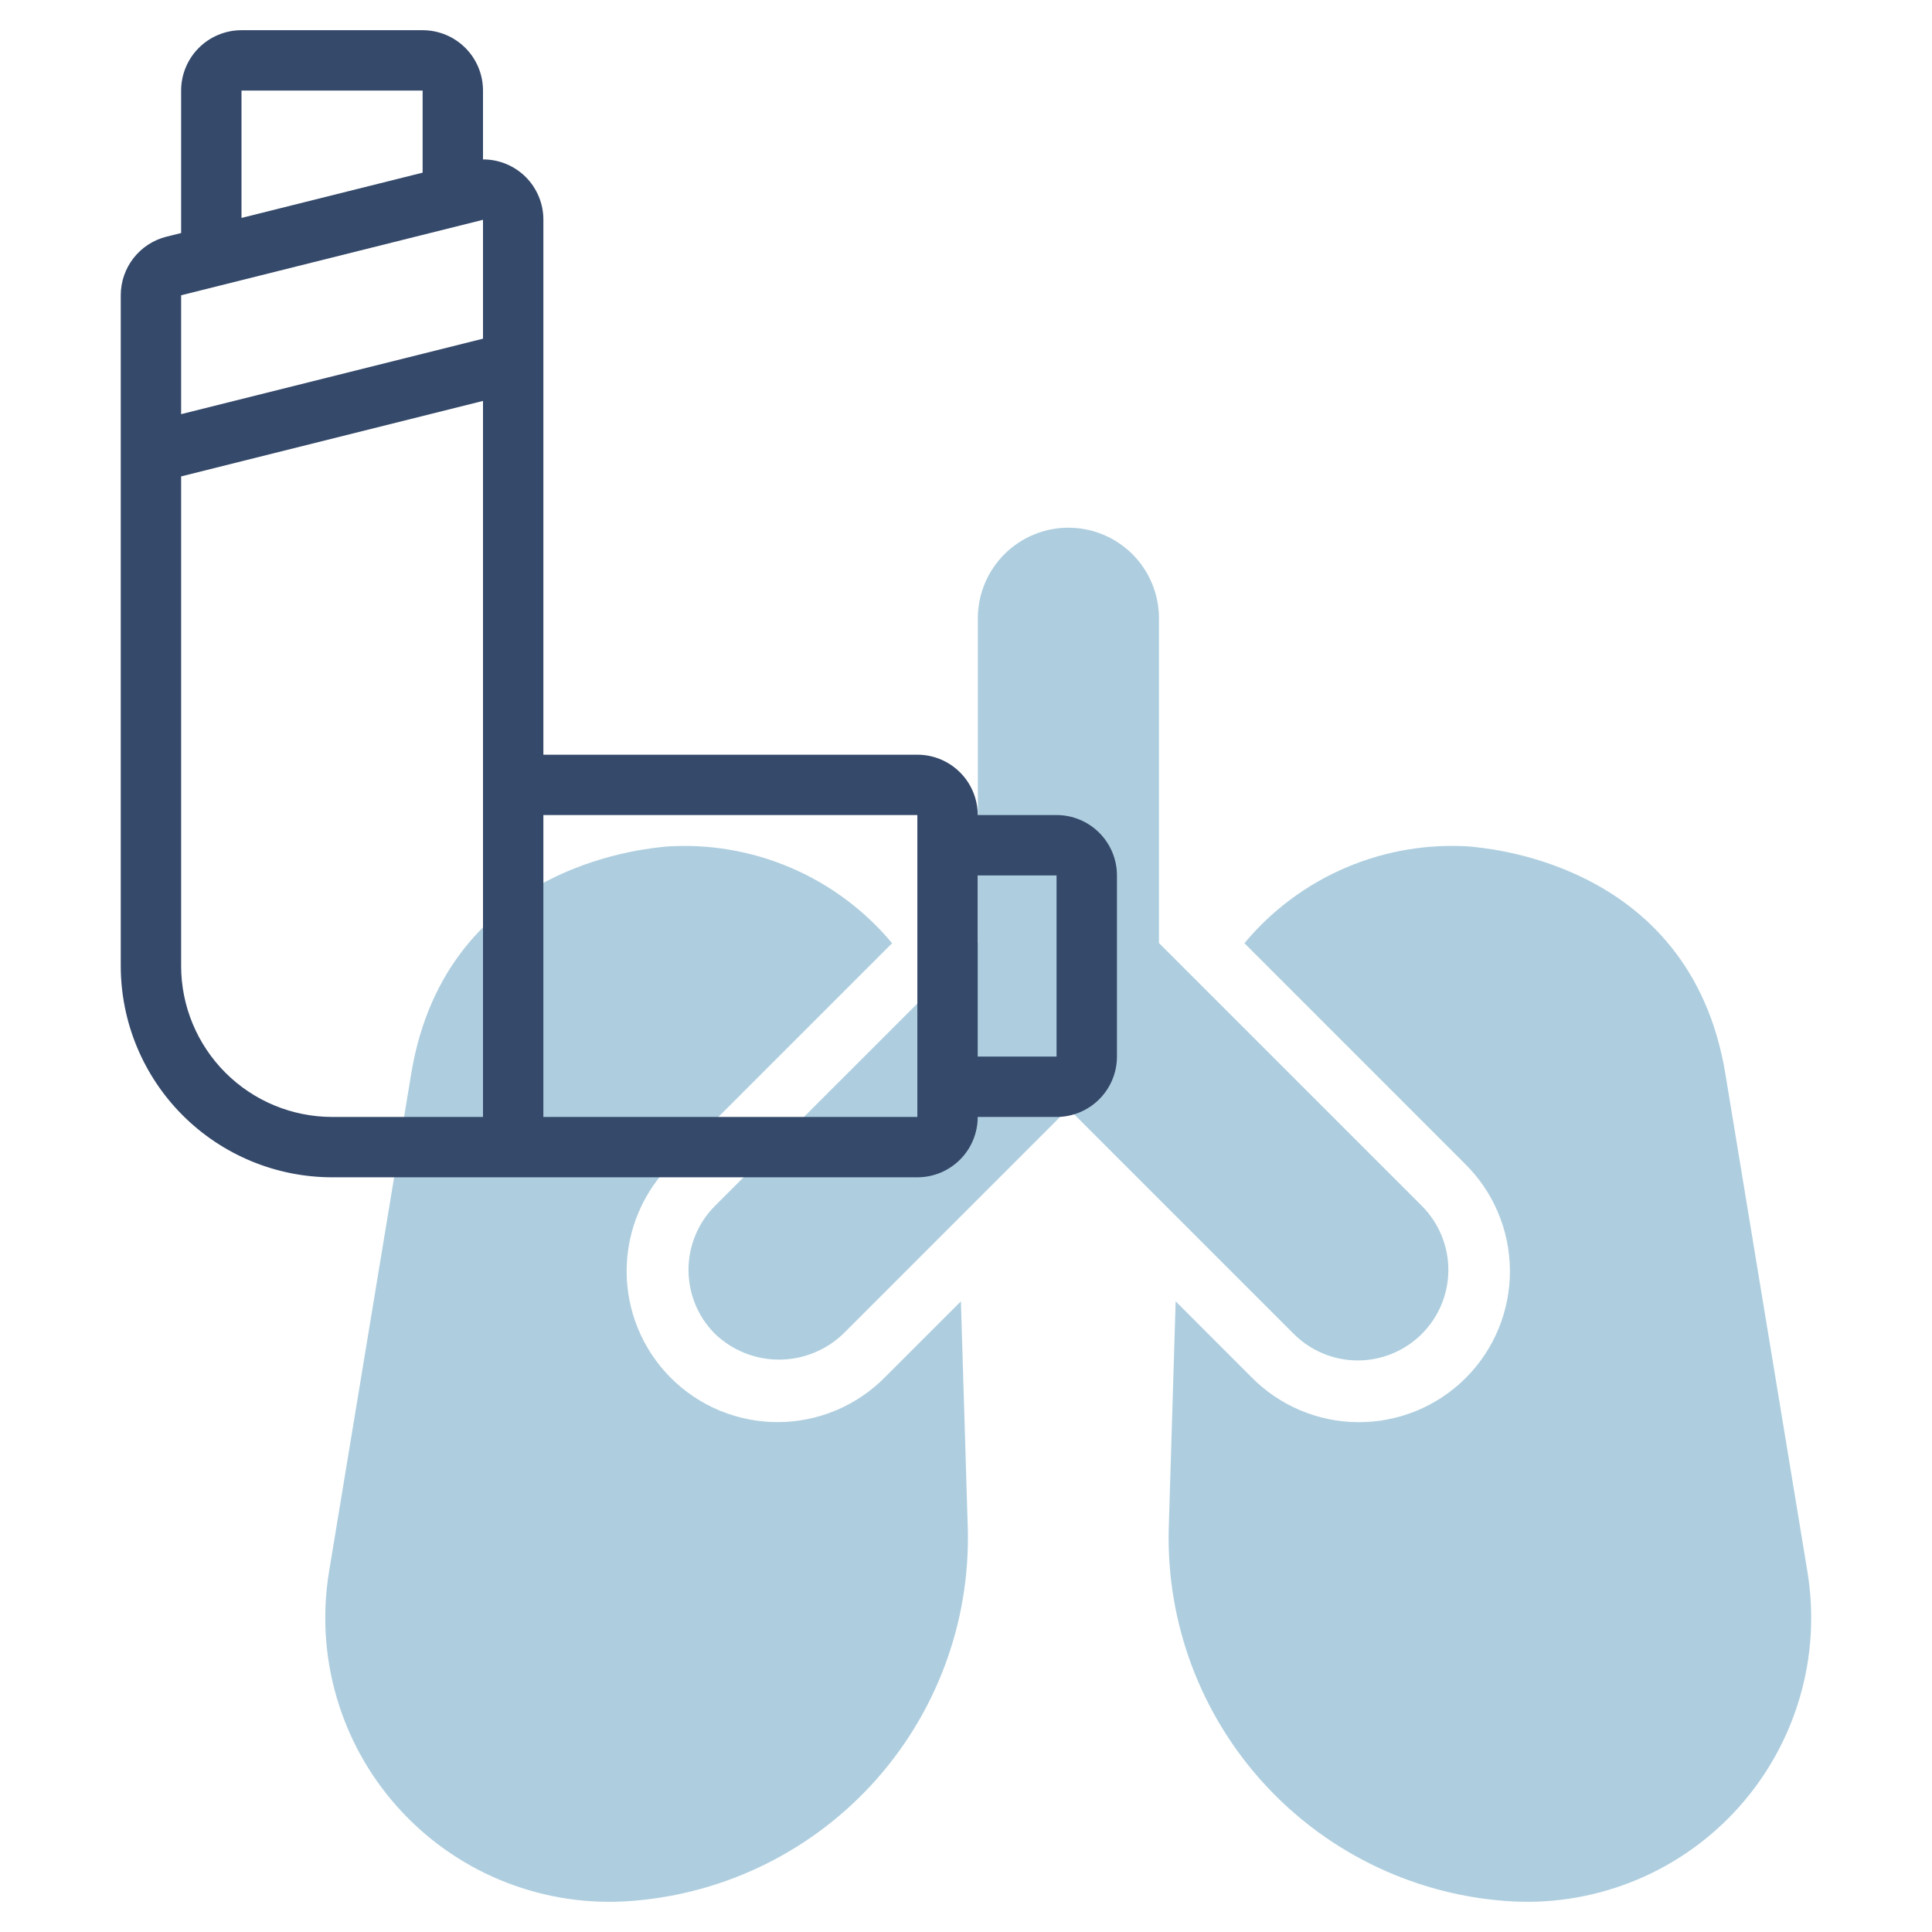 <svg width="60" height="60" viewBox="0 0 60 60" fill="none" xmlns="http://www.w3.org/2000/svg">
<path d="M44.156 41.426C44.683 40.899 44.98 40.184 44.98 39.438C44.98 38.692 44.683 37.977 44.156 37.449L35.993 29.287V19.201C35.993 18.455 35.697 17.74 35.17 17.212C34.642 16.685 33.927 16.388 33.181 16.388C32.435 16.388 31.72 16.685 31.192 17.212C30.665 17.74 30.368 18.455 30.368 19.201V29.287L22.206 37.448C21.944 37.71 21.737 38.02 21.596 38.361C21.454 38.702 21.382 39.068 21.382 39.437C21.382 39.807 21.454 40.172 21.596 40.514C21.737 40.855 21.944 41.165 22.206 41.426C22.741 41.938 23.454 42.224 24.194 42.224C24.935 42.224 25.648 41.938 26.183 41.426L33.181 34.428L40.179 41.426C40.707 41.953 41.422 42.25 42.168 42.25C42.913 42.25 43.629 41.953 44.156 41.426Z" fill="#AECEDF"/>
<path d="M27.504 42.75C27.071 43.194 26.554 43.548 25.983 43.791C25.412 44.034 24.798 44.161 24.178 44.165C23.557 44.169 22.942 44.049 22.368 43.814C21.794 43.578 21.272 43.23 20.833 42.792C20.395 42.353 20.047 41.831 19.812 41.257C19.576 40.683 19.457 40.068 19.461 39.447C19.465 38.827 19.592 38.213 19.835 37.642C20.078 37.071 20.432 36.554 20.876 36.121L27.705 29.292C26.852 28.269 25.768 27.463 24.542 26.941C23.317 26.42 21.985 26.197 20.656 26.292C20.562 26.333 13.882 26.599 12.77 33.348L10.219 48.808C10.005 50.106 10.084 51.435 10.45 52.698C10.816 53.961 11.46 55.126 12.335 56.108C13.209 57.09 14.292 57.864 15.505 58.374C16.717 58.883 18.028 59.115 19.341 59.053C22.284 58.901 25.051 57.605 27.053 55.442C29.054 53.28 30.132 50.421 30.056 47.475L29.842 40.414L27.504 42.75Z" fill="#AECEDF"/>
<path d="M56.131 48.808L53.583 33.348C52.471 26.598 45.789 26.334 45.696 26.292C44.367 26.196 43.034 26.418 41.808 26.94C40.582 27.462 39.498 28.268 38.647 29.292L45.477 36.124C45.921 36.557 46.275 37.074 46.518 37.645C46.761 38.216 46.888 38.83 46.892 39.45C46.896 40.071 46.776 40.686 46.541 41.26C46.305 41.834 45.958 42.356 45.519 42.795C45.08 43.233 44.559 43.581 43.984 43.816C43.41 44.052 42.795 44.171 42.175 44.167C41.554 44.163 40.94 44.036 40.369 43.793C39.798 43.55 39.281 43.196 38.848 42.752L36.511 40.414L36.296 47.475C36.221 50.421 37.299 53.279 39.3 55.442C41.301 57.605 44.068 58.901 47.011 59.053C48.324 59.115 49.635 58.883 50.847 58.373C52.059 57.864 53.142 57.089 54.016 56.107C54.89 55.125 55.534 53.96 55.9 52.697C56.266 51.434 56.345 50.106 56.131 48.808Z" fill="#AECEDF"/>
<path d="M32.812 25.312H30.364C30.364 24.815 30.166 24.338 29.815 23.987C29.463 23.635 28.986 23.438 28.489 23.438H16.875V6.826C16.876 6.58 16.828 6.335 16.734 6.108C16.64 5.88 16.502 5.673 16.328 5.498C16.153 5.324 15.946 5.186 15.718 5.092C15.491 4.998 15.246 4.95 15 4.951V2.812C15 2.315 14.803 1.838 14.451 1.487C14.099 1.135 13.622 0.938 13.125 0.938H7.5C7.003 0.938 6.526 1.135 6.174 1.487C5.823 1.838 5.625 2.315 5.625 2.812V7.237L5.17 7.35C4.765 7.451 4.404 7.686 4.147 8.015C3.89 8.345 3.75 8.751 3.75 9.17V30C3.752 31.74 4.444 33.408 5.674 34.638C6.905 35.868 8.573 36.56 10.312 36.562H28.489C28.735 36.562 28.979 36.514 29.206 36.42C29.434 36.325 29.64 36.187 29.815 36.013C29.989 35.839 30.127 35.633 30.221 35.405C30.315 35.178 30.364 34.934 30.364 34.688H32.812C33.31 34.688 33.787 34.49 34.138 34.138C34.49 33.787 34.688 33.31 34.688 32.812V27.188C34.688 26.69 34.49 26.213 34.138 25.862C33.787 25.51 33.31 25.312 32.812 25.312ZM7.5 2.812H13.125V5.362L7.5 6.768V2.812ZM15 34.688H10.312C9.07 34.686 7.878 34.192 7 33.313C6.121 32.434 5.626 31.243 5.625 30V14.795L15 12.451V34.688ZM15 10.518L5.625 12.862V9.17L15 6.826V10.518ZM28.489 34.688H16.875V25.312H28.489V34.688ZM32.812 32.812H30.364V27.188H32.812V32.812Z" fill="#35496A"/>
</svg>
